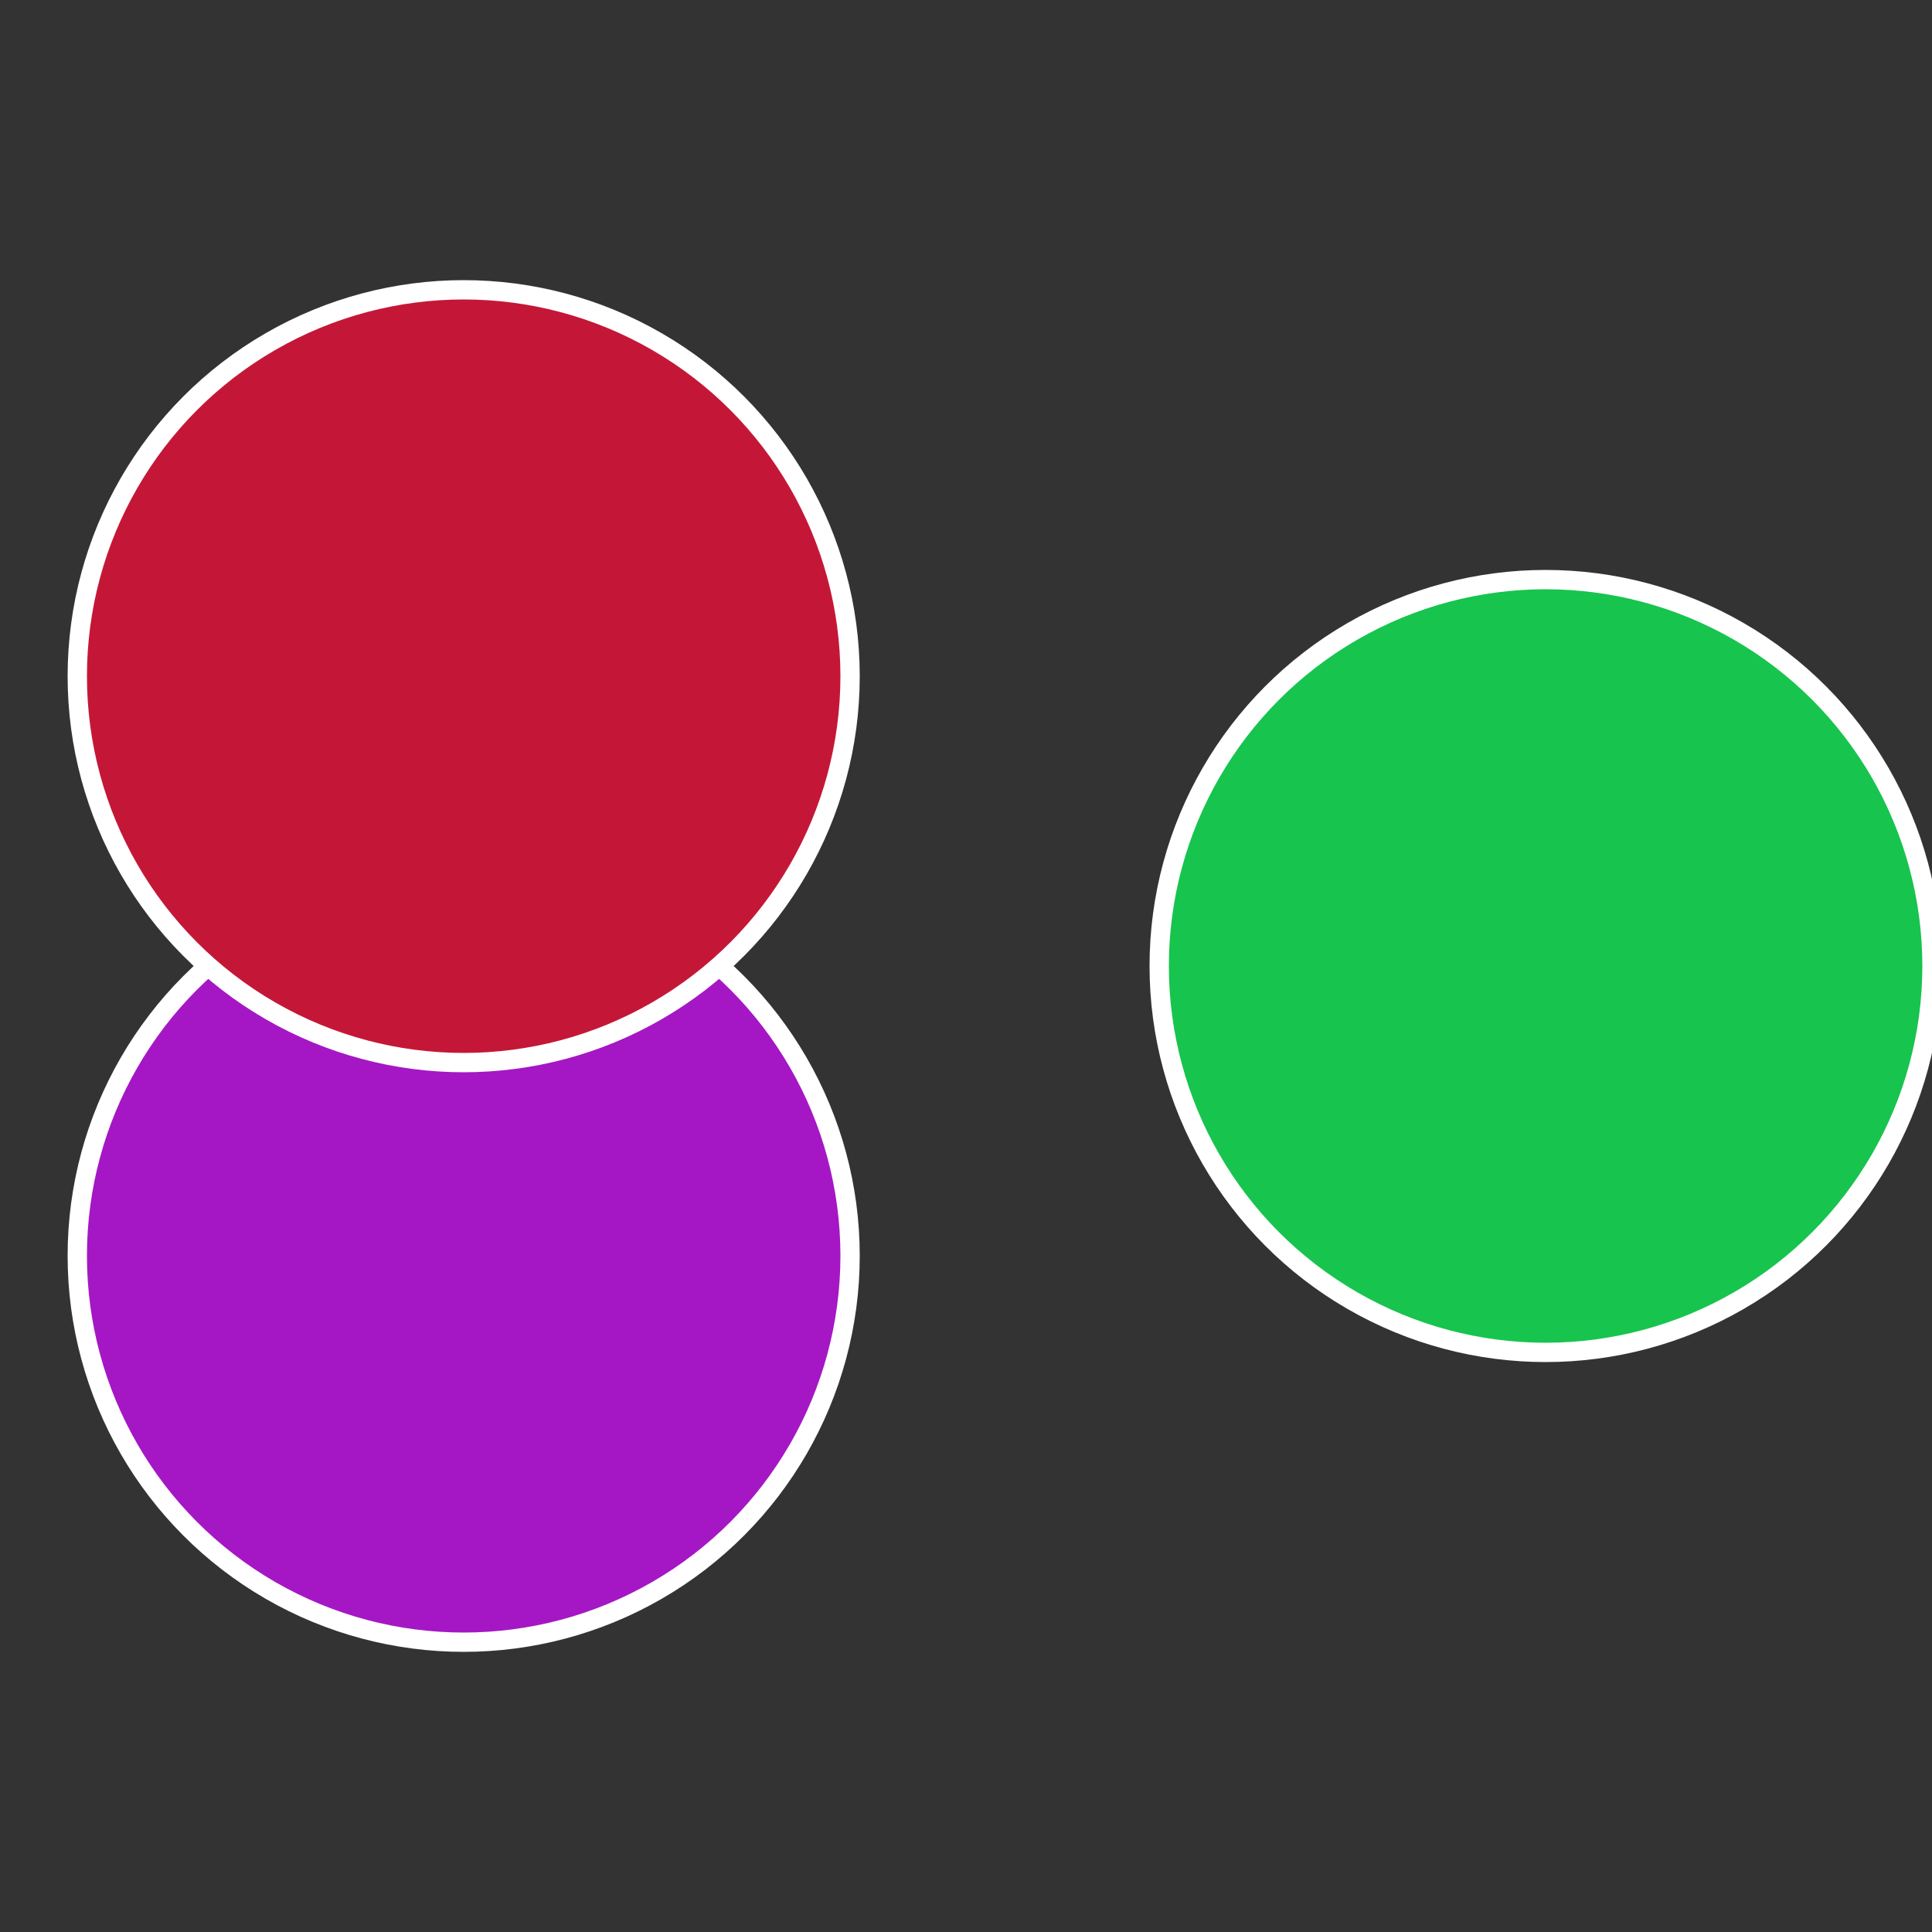 <?xml version="1.0" standalone="no"?>
<svg width="500" height="500" viewBox="-1 -1 2 2" xmlns="http://www.w3.org/2000/svg">
 
                <rect x="-1" y="-1" width="2" height="2" fill="#333333" stroke="none"/>
 
                <circle cx="0.6" cy="0" r="0.4" fill="#17c44e" stroke="#fff" stroke-width="1%" />
             
                <circle cx="-0.52" cy="0.3" r="0.4" fill="#a517c4" stroke="#fff" stroke-width="1%" />
             
                <circle cx="-0.52" cy="-0.3" r="0.4" fill="#c41737" stroke="#fff" stroke-width="1%" />
            </svg>
